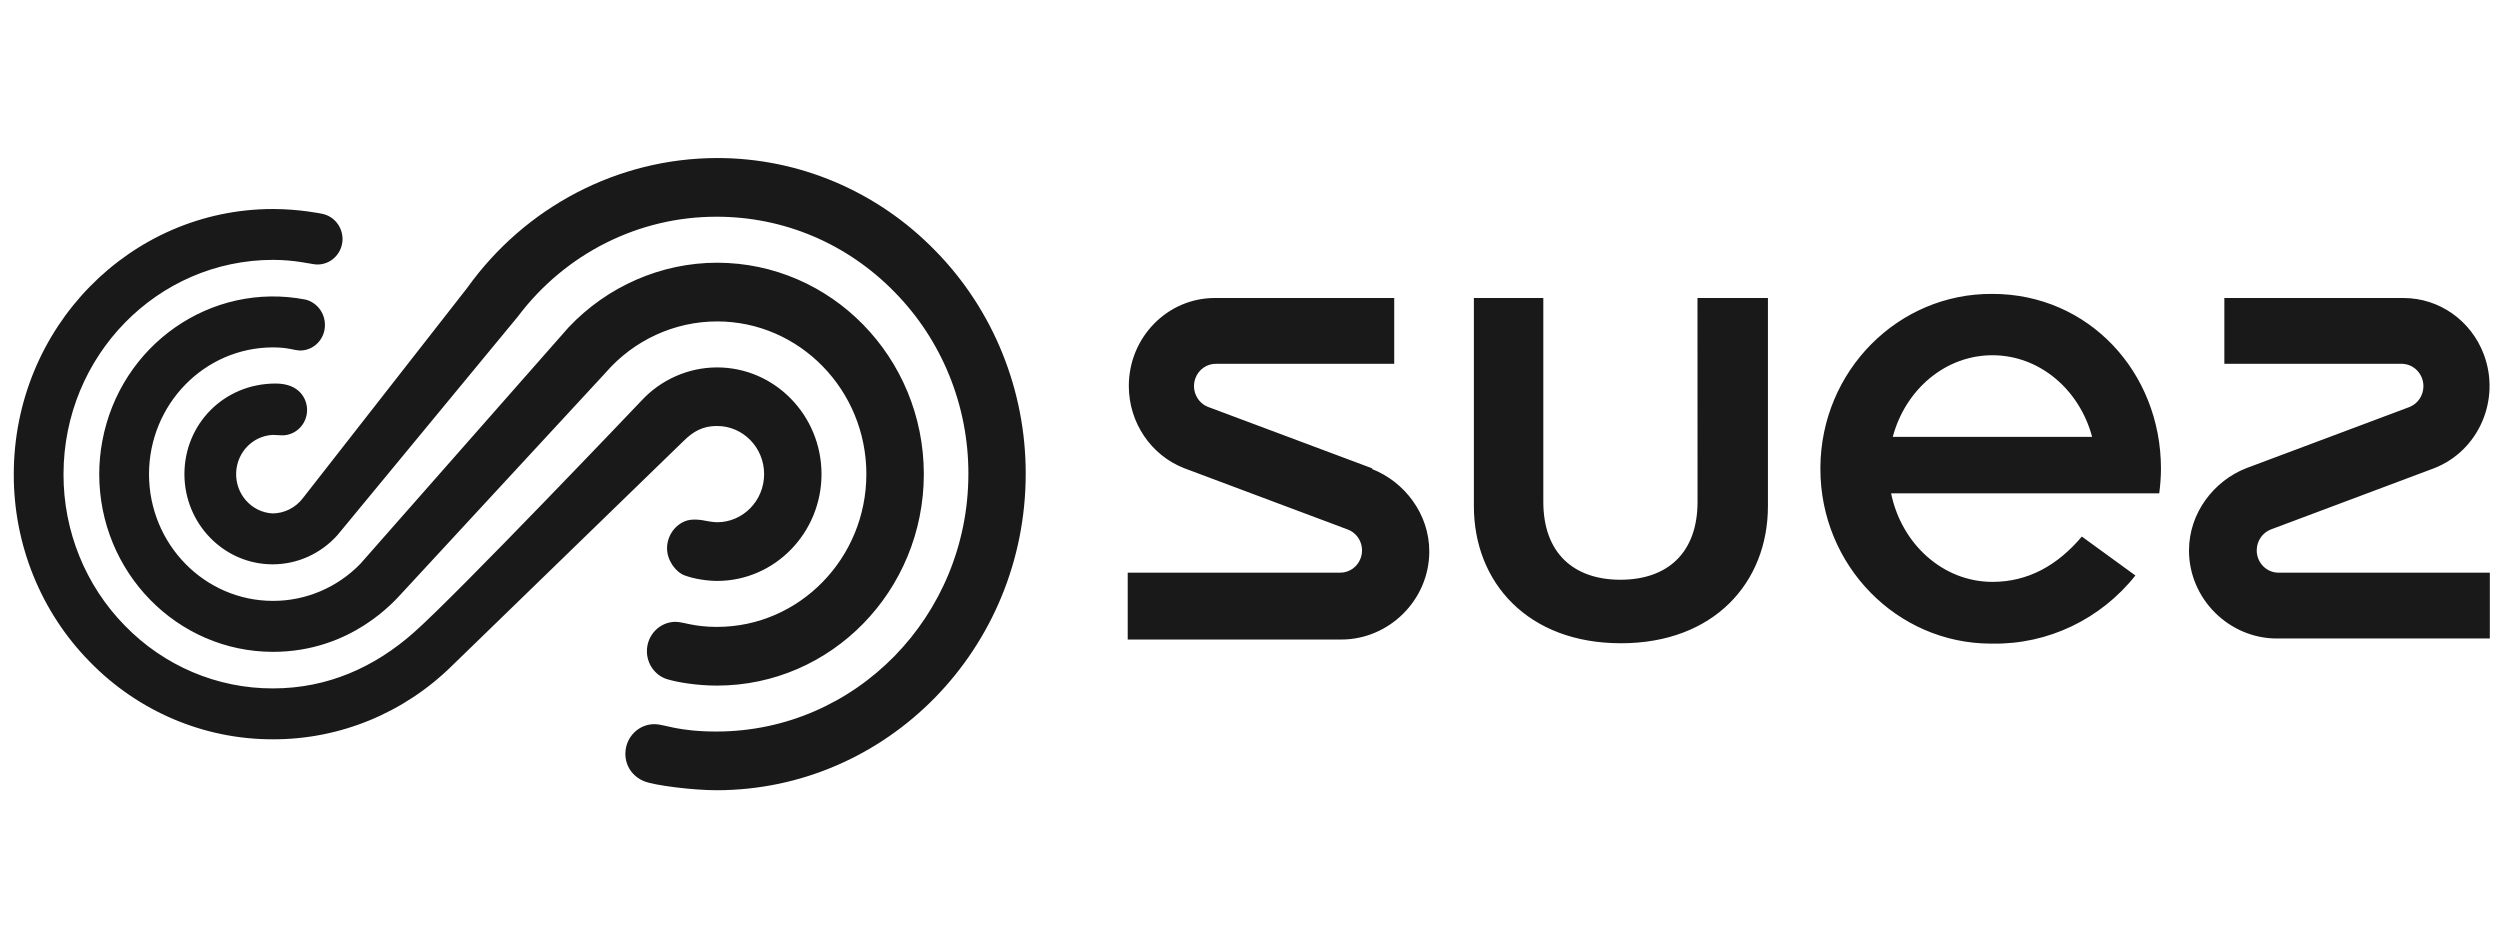 <svg width="116" height="44" viewBox="0 0 116 44" fill="none" xmlns="http://www.w3.org/2000/svg">
<path d="M33.272 19.766C34.478 19.766 35.455 20.766 35.455 21.999C35.455 23.232 34.478 24.232 33.272 24.232C33.108 24.232 32.765 24.172 32.76 24.169C32.647 24.145 32.141 24.037 31.782 24.184C31.279 24.392 30.951 24.892 30.951 25.447C30.951 25.99 31.342 26.541 31.765 26.698C32.189 26.859 32.807 26.955 33.273 26.955C35.945 26.955 38.118 24.73 38.118 21.999C38.118 19.268 35.945 17.048 33.273 17.048C31.944 17.048 30.653 17.618 29.747 18.609C29.747 18.609 21.198 27.595 19.18 29.368C17.385 30.949 15.214 31.942 12.665 31.942C10.087 31.949 7.613 30.901 5.795 29.031C3.966 27.17 2.94 24.638 2.947 21.999C2.953 16.511 7.302 12.063 12.667 12.058C13.702 12.058 14.403 12.253 14.678 12.272C15.321 12.302 15.865 11.793 15.893 11.136C15.894 11.121 15.894 11.107 15.894 11.093C15.893 10.52 15.495 10.028 14.944 9.919C14.944 9.919 13.9 9.698 12.662 9.698C6.024 9.705 0.645 15.209 0.639 21.998C0.629 25.264 1.897 28.397 4.16 30.7C6.413 33.015 9.477 34.312 12.669 34.304C15.764 34.311 18.742 33.088 20.972 30.892L31.729 20.451C32.162 20.028 32.595 19.765 33.275 19.765M33.275 29.089C32.181 29.089 31.713 28.853 31.337 28.853C30.601 28.859 30.011 29.474 30.017 30.226C30.021 30.802 30.381 31.314 30.913 31.502C31.424 31.663 32.35 31.812 33.277 31.812C38.572 31.805 42.862 27.415 42.866 21.998C42.86 16.584 38.571 12.197 33.277 12.19C30.69 12.19 28.183 13.28 26.379 15.193L16.719 26.163C15.646 27.266 14.186 27.884 12.664 27.881C9.489 27.879 6.916 25.246 6.914 21.999C6.919 18.752 9.492 16.122 12.666 16.119C13.41 16.119 13.64 16.264 13.953 16.264C14.579 16.248 15.077 15.725 15.077 15.085C15.081 14.524 14.708 14.034 14.177 13.901C9.798 13.052 5.576 15.994 4.746 20.473C4.652 20.976 4.605 21.487 4.604 21.999C4.607 26.552 8.214 30.242 12.665 30.246C16.315 30.246 18.335 27.852 18.657 27.51L28.084 17.31C29.398 15.788 31.287 14.915 33.272 14.914C37.092 14.914 40.199 18.092 40.199 21.998C40.199 25.905 37.092 29.088 33.27 29.088M43.393 11.628C40.71 8.87 37.06 7.324 33.256 7.333C28.68 7.345 24.383 9.581 21.679 13.357C21.679 13.357 14.417 22.644 14.056 23.111C13.718 23.556 13.199 23.819 12.648 23.823C11.664 23.771 10.908 22.913 10.959 21.908C11.005 20.974 11.735 20.228 12.648 20.18C12.831 20.18 12.972 20.2 13.12 20.2C13.747 20.186 14.248 19.664 14.249 19.023C14.249 18.532 13.92 17.796 12.791 17.796C10.371 17.796 8.557 19.694 8.557 21.999C8.557 24.304 10.392 26.185 12.65 26.185C13.795 26.185 14.889 25.692 15.663 24.823L24.031 14.685C26.234 11.759 29.644 10.048 33.255 10.056C36.374 10.056 39.307 11.3 41.511 13.554C43.709 15.788 44.942 18.829 44.933 21.998C44.924 28.593 39.698 33.937 33.251 33.943C31.426 33.943 30.826 33.601 30.376 33.601C29.633 33.594 29.025 34.203 29.017 34.963C29.017 34.967 29.017 34.969 29.017 34.973C29.017 35.543 29.346 36.026 29.885 36.248C30.346 36.44 32.129 36.667 33.255 36.667C41.171 36.656 47.584 30.095 47.593 21.998C47.602 18.108 46.091 14.374 43.395 11.629" fill="#191919"/>
<path d="M63.672 21.732L56.068 18.886C55.543 18.691 55.272 18.097 55.463 17.56C55.611 17.146 55.999 16.873 56.43 16.88H64.692V13.827H56.369C54.165 13.827 52.378 15.654 52.377 17.909C52.377 19.602 53.398 21.119 54.943 21.723L62.533 24.568C63.058 24.764 63.328 25.356 63.137 25.893C62.989 26.307 62.602 26.579 62.171 26.572H52.326V29.674H62.241C64.447 29.674 66.319 27.843 66.319 25.584C66.319 23.844 65.166 22.355 63.668 21.765M105.722 26.572C105.163 26.571 104.711 26.107 104.712 25.535C104.713 25.105 104.973 24.721 105.365 24.568L112.95 21.723C115.008 20.918 116.038 18.558 115.252 16.452C114.661 14.871 113.178 13.827 111.524 13.828H103.21V16.881H111.444C112.004 16.887 112.453 17.357 112.447 17.931C112.442 18.353 112.188 18.73 111.804 18.884L104.22 21.727C102.72 22.316 101.569 23.803 101.569 25.543C101.569 27.797 103.438 29.626 105.643 29.626H115.528V26.573H105.722V26.572ZM78.766 23.267C78.773 25.664 77.358 26.9 75.189 26.9C73.02 26.9 71.603 25.663 71.61 23.267V13.827H68.388V23.486C68.388 27.023 70.886 29.847 75.211 29.847C79.537 29.847 82.032 27.023 82.032 23.486V13.827H78.763L78.766 23.267ZM92.451 13.637C88.073 13.603 84.498 17.206 84.466 21.684C84.466 21.706 84.466 21.728 84.466 21.749C84.462 26.227 88.007 29.86 92.385 29.864C92.406 29.864 92.429 29.864 92.451 29.864C95.018 29.905 97.463 28.74 99.083 26.703L96.597 24.896C95.469 26.234 94.102 26.999 92.451 26.999C90.153 26.999 88.229 25.241 87.747 22.89H100.189C100.236 22.534 100.269 22.12 100.269 21.75C100.269 17.27 96.913 13.637 92.451 13.637M87.824 20.272C88.407 18.083 90.256 16.483 92.448 16.483C94.64 16.483 96.491 18.083 97.075 20.272H87.824Z" fill="#191919"/>
</svg>

